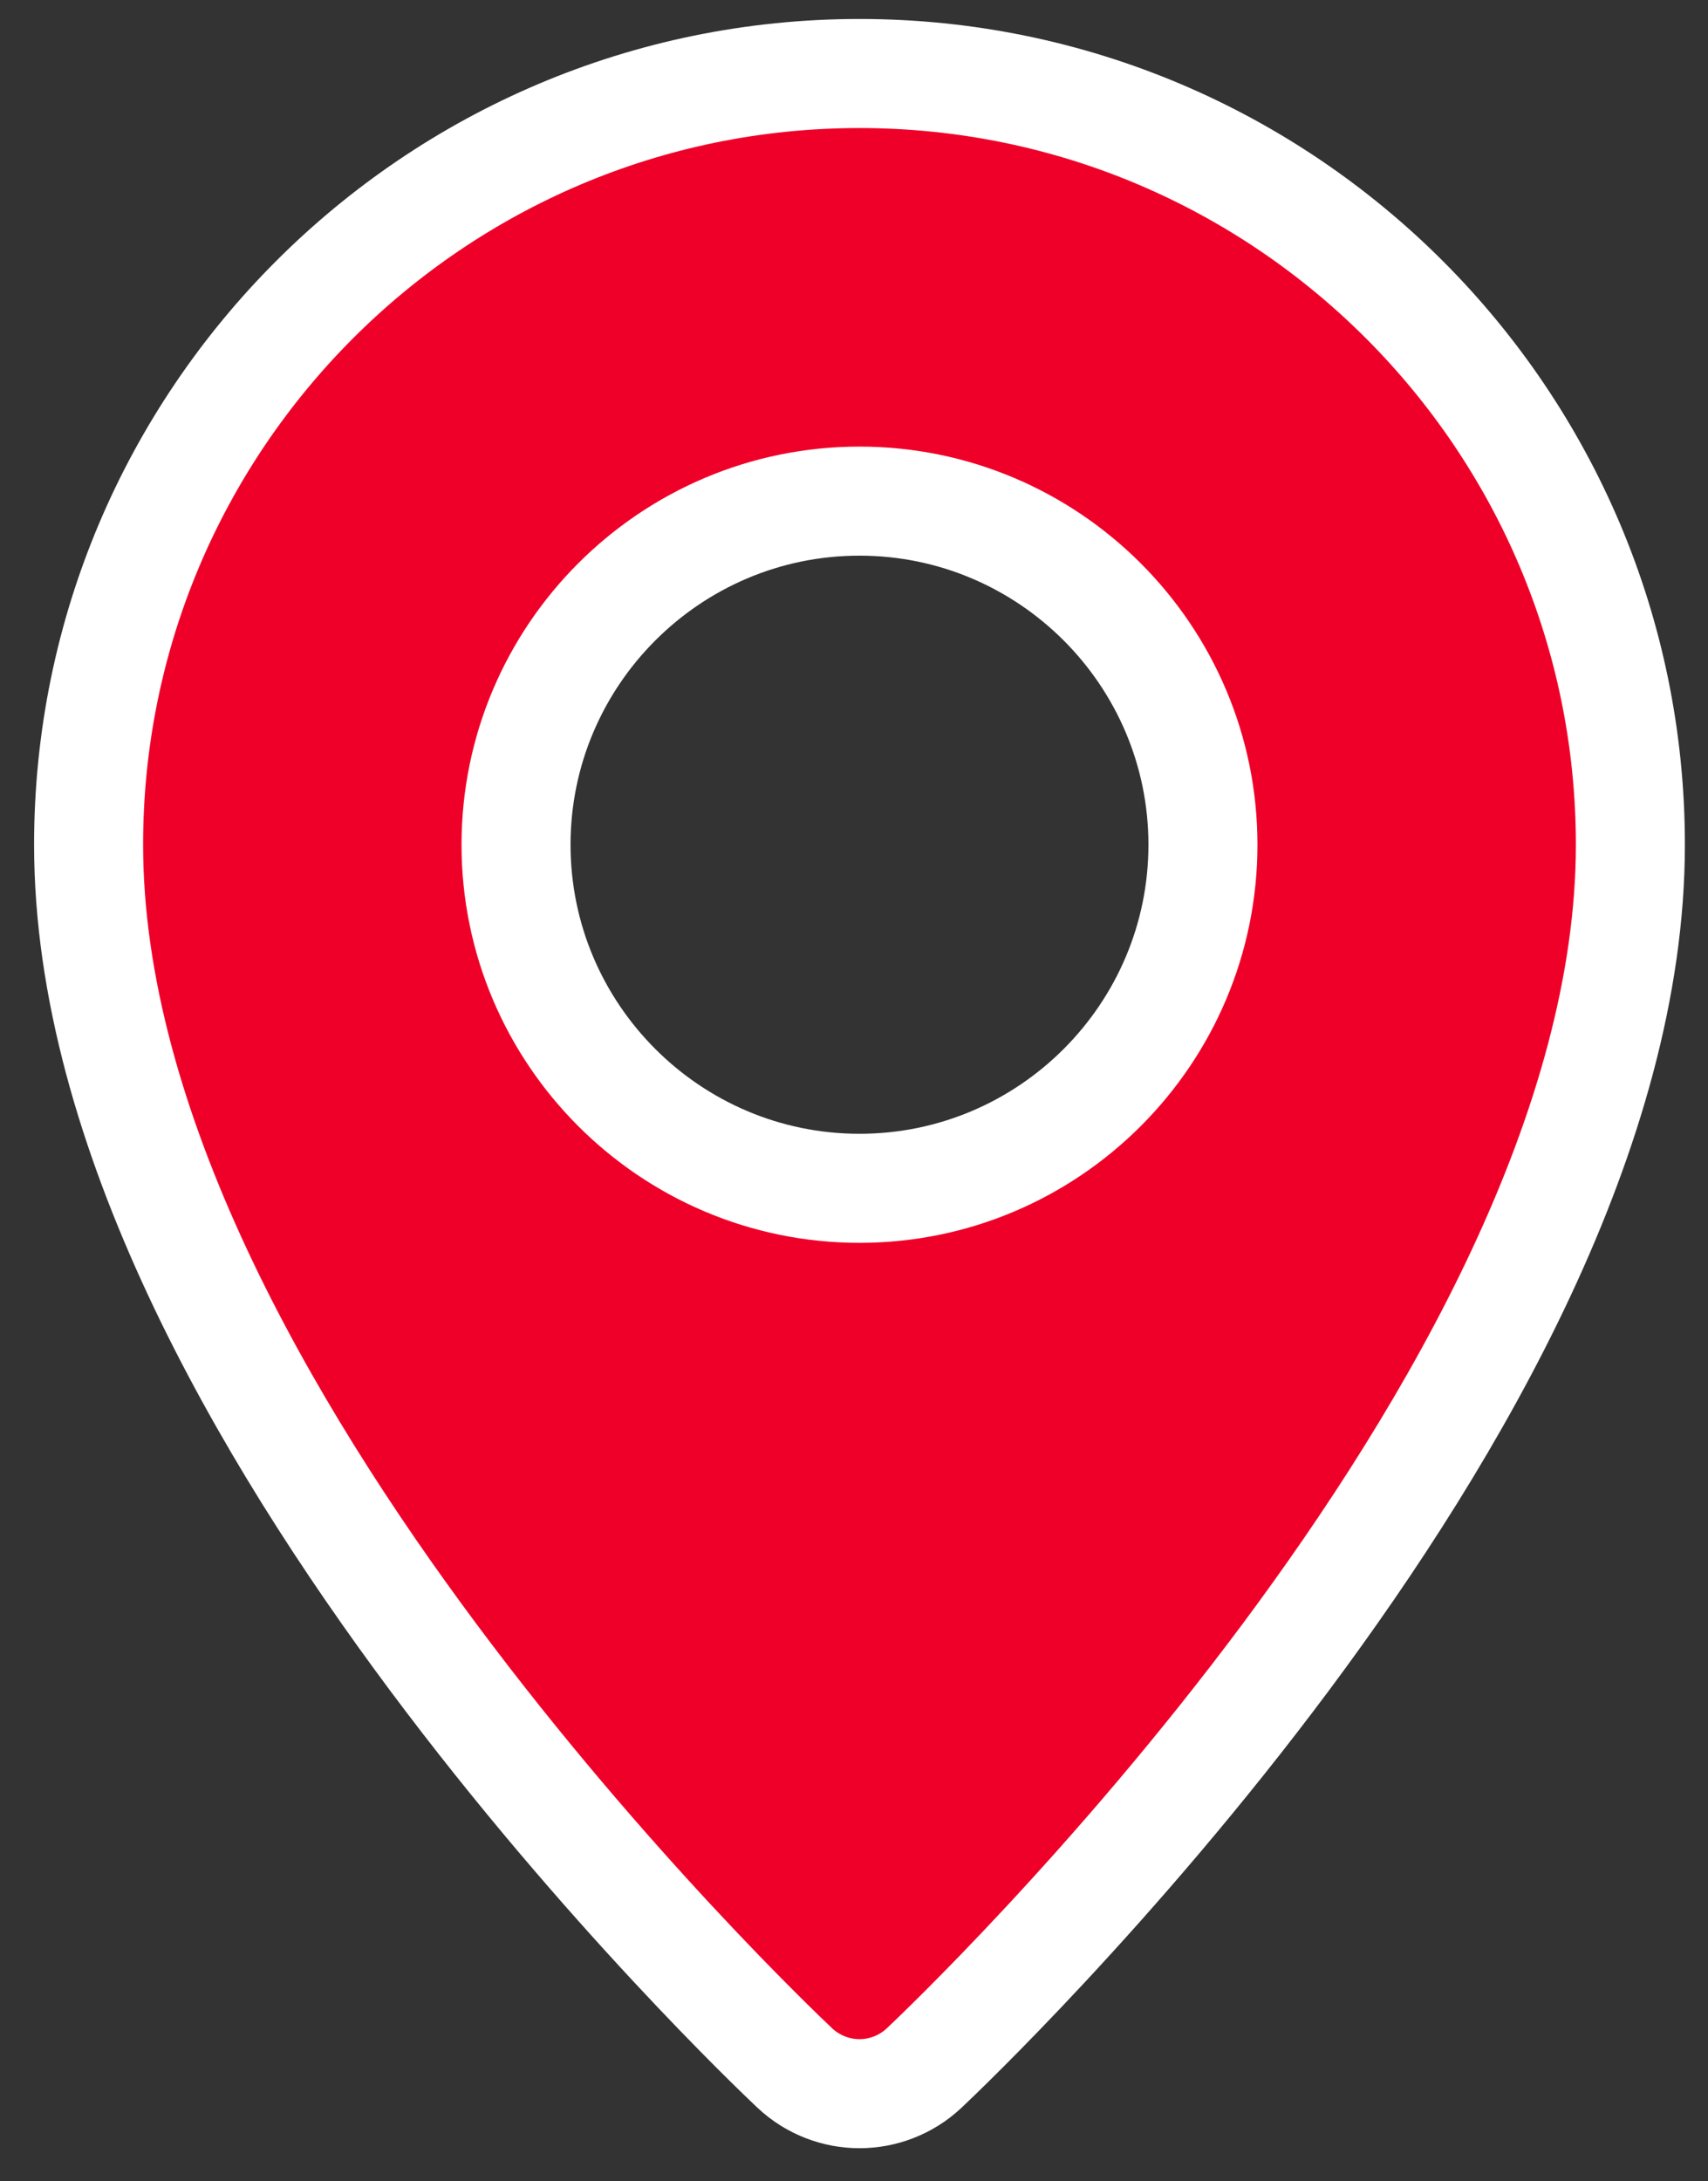 <svg width="47" height="60" viewBox="0 0 47 60" fill="none" xmlns="http://www.w3.org/2000/svg">
<rect x="0" y="0" width="47" height="60" fill="#333333" stroke="none"/>
<path d="M21.872 56.884L21.876 56.888C22.373 57.352 23.012 57.589 23.651 57.589C24.29 57.589 24.929 57.352 25.426 56.888L25.43 56.884C25.846 56.492 30.657 51.92 35.376 45.59C40.04 39.332 44.864 31.031 44.864 23.235C44.864 11.537 35.35 2.022 23.651 2.022C11.952 2.022 2.438 11.537 2.438 23.235C2.438 31.031 7.262 39.332 11.926 45.59C16.645 51.92 21.456 56.492 21.872 56.884ZM23.651 32.686C18.441 32.686 14.2 28.445 14.2 23.235C14.2 18.025 18.441 13.784 23.651 13.784C28.861 13.784 33.102 18.025 33.102 23.235C33.102 28.445 28.861 32.686 23.651 32.686Z" fill="#EF0028" stroke="white" stroke-width="3"/>
</svg>
